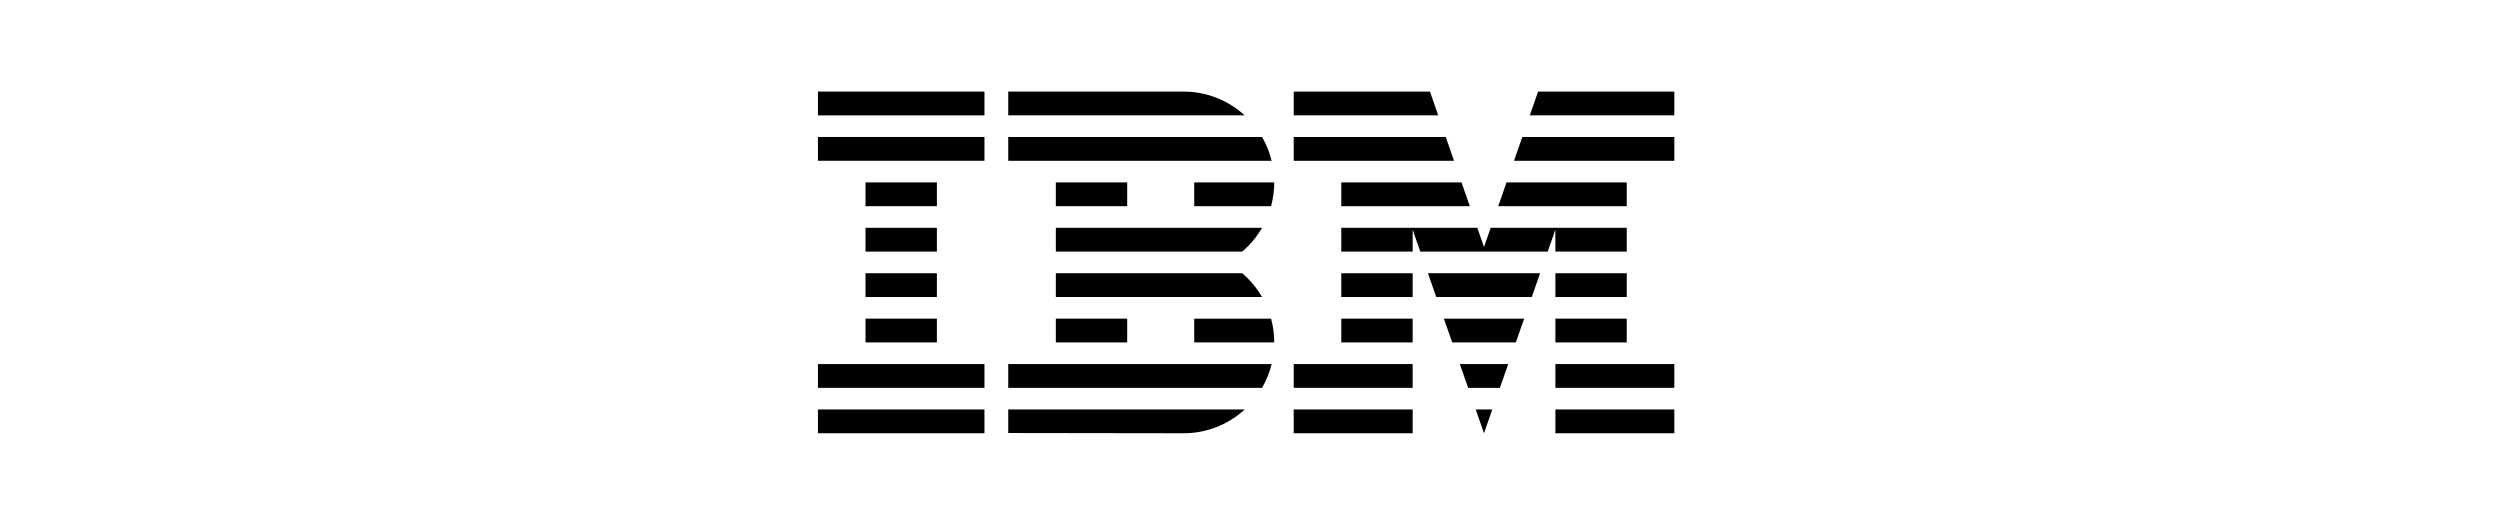 <?xml version="1.0" encoding="UTF-8"?><svg width="379" height="80" viewBox="0 0 379 80" fill="none" xmlns="http://www.w3.org/2000/svg">
<rect width="379" height="80" fill="white"/>
<path d="M149.244 62.076H124V65.682H149.244V62.076Z" fill="black"/>
<path d="M149.244 55.191H124V58.797H149.244V55.191Z" fill="black"/>
<path d="M142.031 48.306H131.212V51.912H142.031V48.306Z" fill="black"/>
<path d="M142.031 41.422H131.212V45.028H142.031V41.422Z" fill="black"/>
<path d="M142.031 34.536H131.212V38.142H142.031V34.536Z" fill="black"/>
<path d="M142.031 27.652H131.212V31.258H142.031V27.652Z" fill="black"/>
<path d="M149.244 20.767H124V24.373H149.244V20.767Z" fill="black"/>
<path d="M149.244 13.882H124V17.489H149.244V13.882Z" fill="black"/>
<path d="M152.85 58.797H191.329C191.981 57.67 192.47 56.456 192.779 55.191H152.85V58.797Z" fill="black"/>
<path d="M188.317 41.422H160.064V45.028H191.326C190.536 43.663 189.519 42.443 188.317 41.422Z" fill="black"/>
<path d="M160.064 34.536V38.142H188.317C189.519 37.121 190.536 35.901 191.326 34.536L160.064 34.536Z" fill="black"/>
<path d="M191.329 20.767H152.85V24.373H192.779C192.47 23.108 191.981 21.893 191.329 20.767Z" fill="black"/>
<path d="M179.406 13.882H152.85V17.489H188.695C186.16 15.165 182.845 13.878 179.406 13.882Z" fill="black"/>
<path d="M170.883 27.652H160.064V31.258H170.883V27.652Z" fill="black"/>
<path d="M181.046 31.258H192.694C193.013 30.082 193.175 28.87 193.176 27.652H181.046V31.258Z" fill="black"/>
<path d="M170.883 48.306H160.064V51.912H170.883V48.306Z" fill="black"/>
<path d="M181.046 48.306V51.912H193.176C193.175 50.694 193.013 49.481 192.694 48.306H181.046Z" fill="black"/>
<path d="M152.85 65.646L179.406 65.682C182.846 65.692 186.163 64.404 188.695 62.076H152.85L152.85 65.646Z" fill="black"/>
<path d="M224.971 65.682L226.23 62.076H223.723L224.971 65.682Z" fill="black"/>
<path d="M222.572 58.797H227.382L228.647 55.191H221.306L222.572 58.797Z" fill="black"/>
<path d="M220.155 51.912H229.798L231.064 48.306H218.889L220.155 51.912Z" fill="black"/>
<path d="M217.737 45.028H232.215L233.48 41.422H216.471L217.737 45.028Z" fill="black"/>
<path d="M203.339 31.258H222.822L221.568 27.652H203.339V31.258Z" fill="black"/>
<path d="M229.525 24.373H253.827V20.767H230.779L229.525 24.373Z" fill="black"/>
<path d="M233.173 13.882L231.919 17.489H253.827V13.882H233.173Z" fill="black"/>
<path d="M214.158 62.076H196.126V65.682H214.158V62.076Z" fill="black"/>
<path d="M214.158 55.191H196.126V58.797H214.158V55.191Z" fill="black"/>
<path d="M214.157 48.306H203.339V51.912H214.157V48.306Z" fill="black"/>
<path d="M214.157 41.422H203.339V45.028H214.157V41.422Z" fill="black"/>
<path d="M246.615 27.652H228.386L227.131 31.258H246.615V27.652Z" fill="black"/>
<path d="M235.795 38.142H246.614V34.536H235.795H225.99L224.976 37.451L223.962 34.536H214.157H203.339V38.142H214.157V34.828L215.321 38.142H234.632L235.795 34.828V38.142Z" fill="black"/>
<path d="M246.615 41.422H235.796V45.028H246.615V41.422Z" fill="black"/>
<path d="M246.615 48.306H235.796V51.912H246.615V48.306Z" fill="black"/>
<path d="M253.828 55.191H235.796V58.797H253.828V55.191Z" fill="black"/>
<path d="M253.828 62.076H235.796V65.682H253.828V62.076Z" fill="black"/>
<path d="M220.429 24.373L219.175 20.767H196.126V24.373H220.429Z" fill="black"/>
<path d="M218.034 17.489L216.78 13.882H196.126V17.489H218.034Z" fill="black"/>
</svg>
